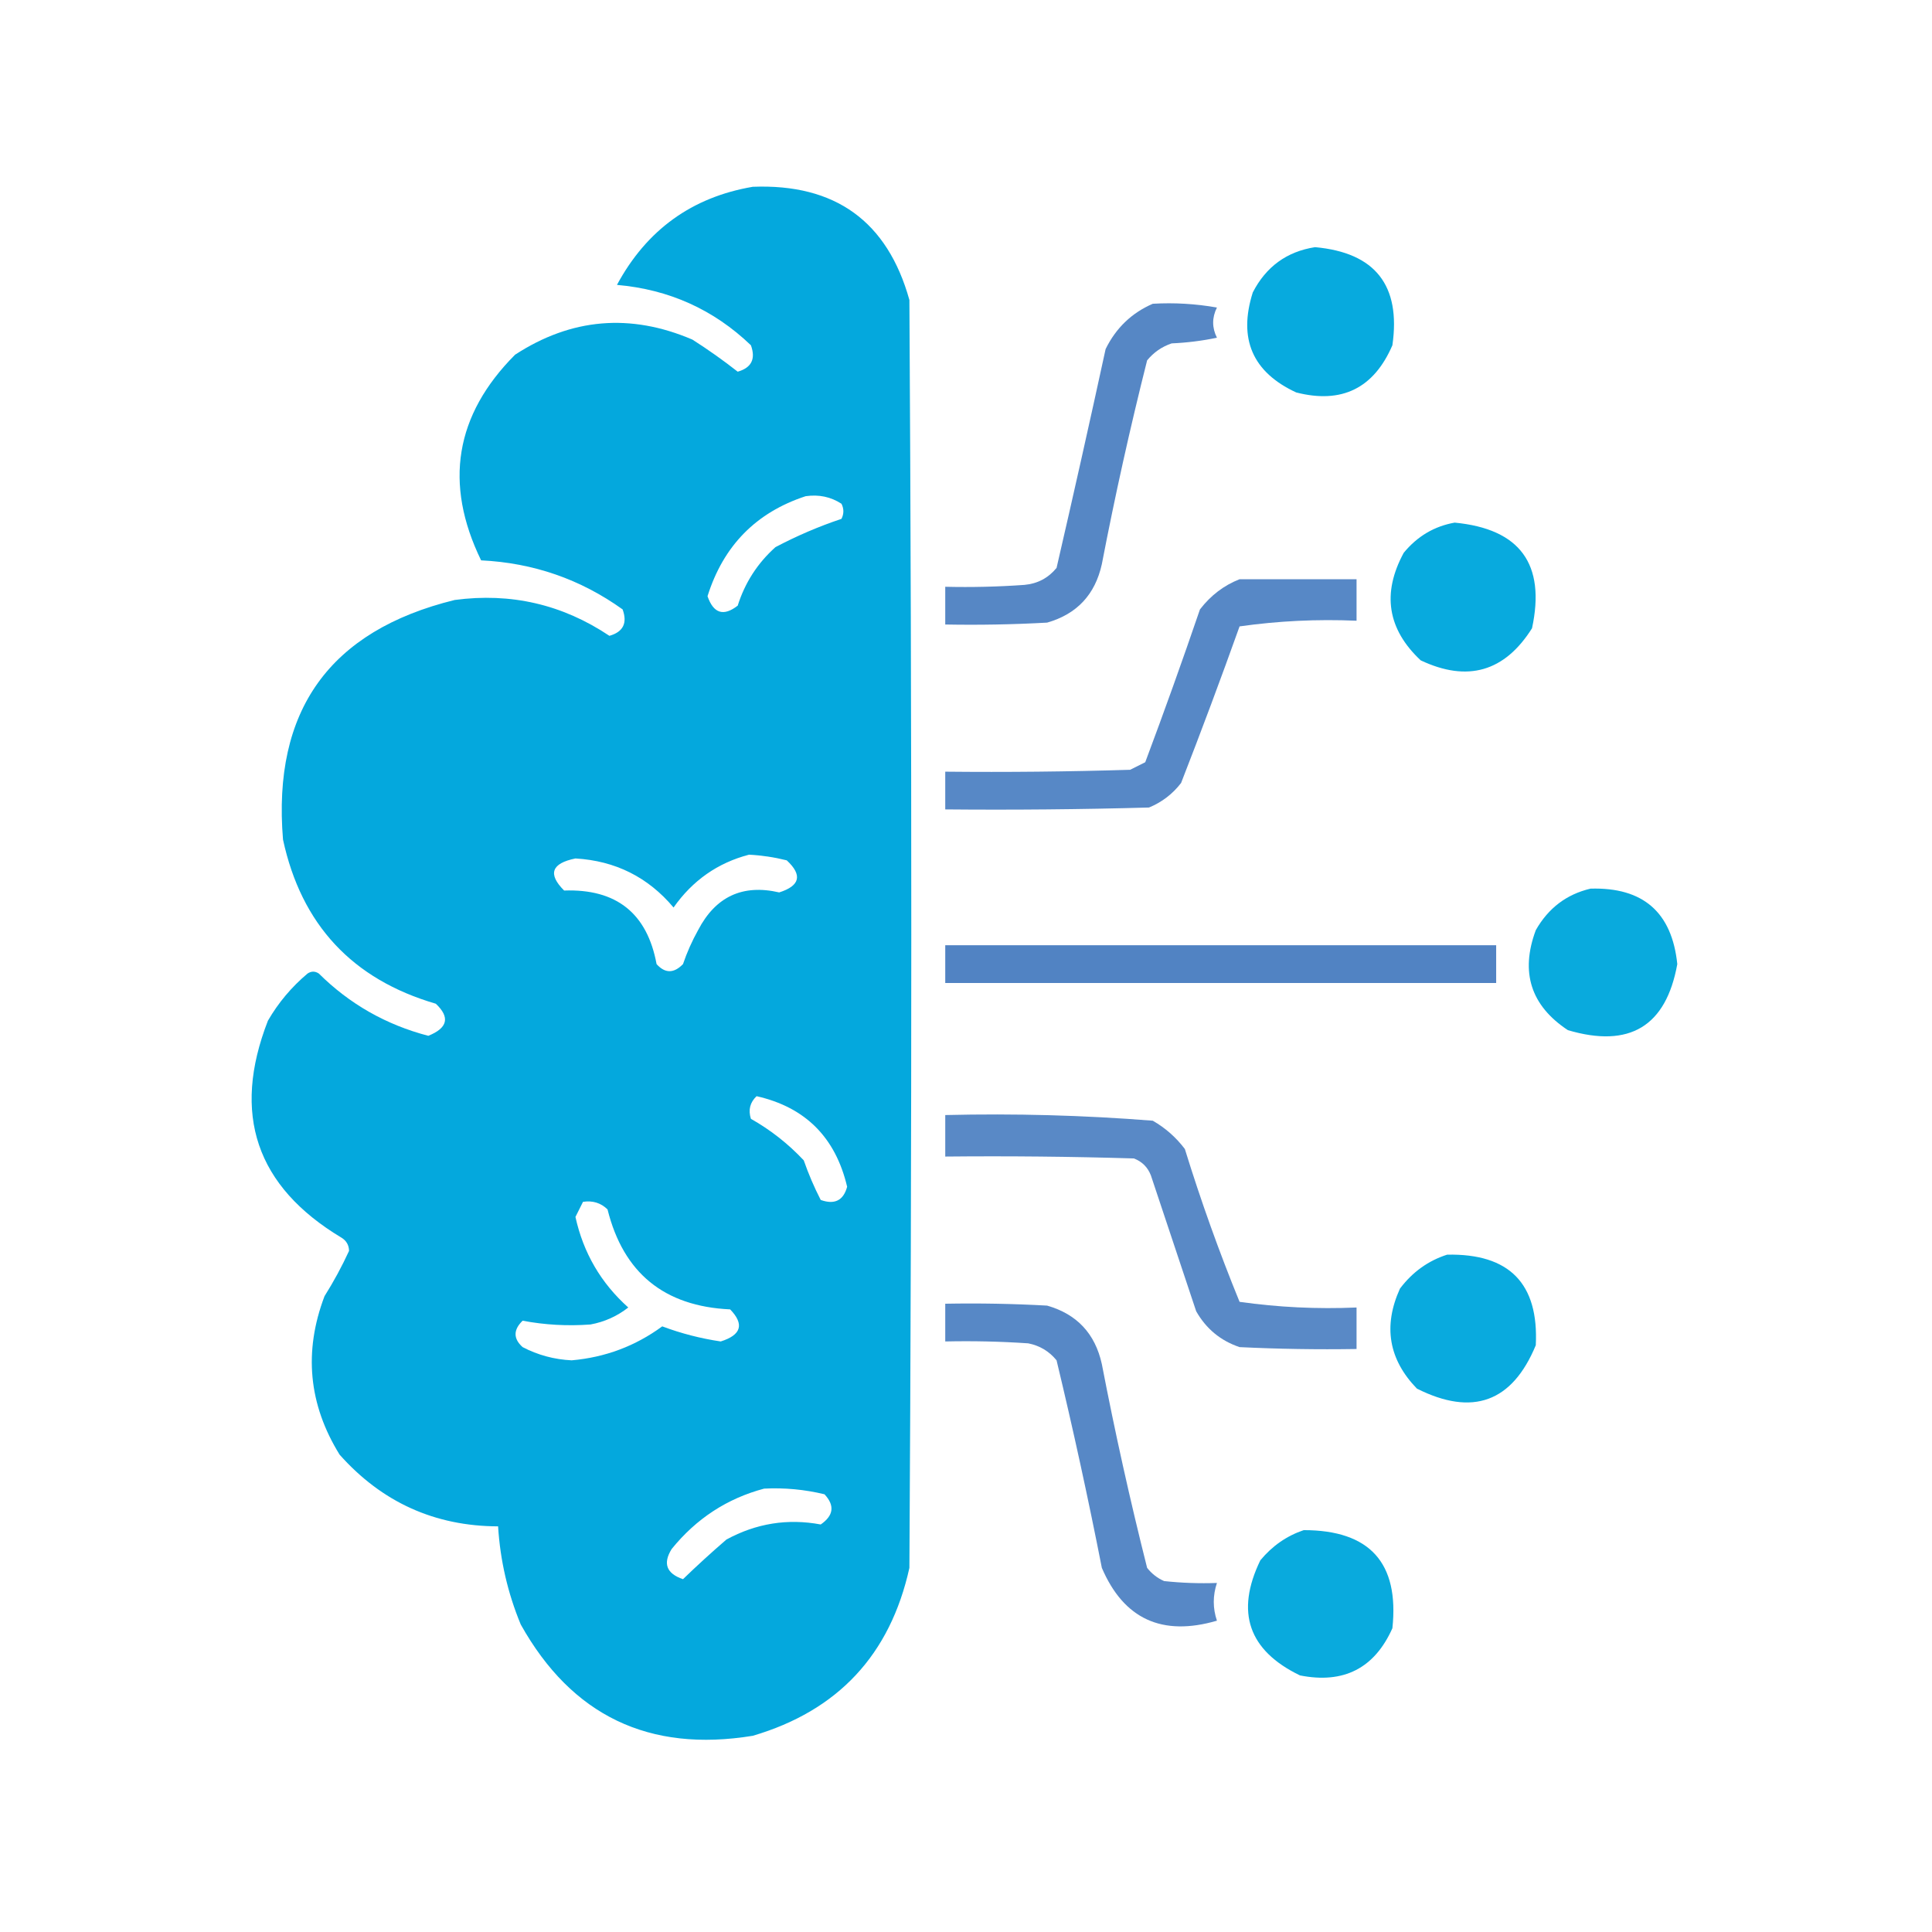 <?xml version="1.0" encoding="UTF-8"?>
<!DOCTYPE svg PUBLIC "-//W3C//DTD SVG 1.1//EN" "http://www.w3.org/Graphics/SVG/1.1/DTD/svg11.dtd">
<svg xmlns="http://www.w3.org/2000/svg" version="1.1" width="512px" height="512px" style="shape-rendering:geometricPrecision; text-rendering:geometricPrecision; image-rendering:optimizeQuality; fill-rule:evenodd; clip-rule:evenodd" xmlns:xlink="http://www.w3.org/1999/xlink">
<g><path style="opacity:0.99" fill="#03a8dd" d="M 199.5,49.5 C 221.351,48.655 235.184,58.655 241,79.5C 241.667,191.5 241.667,303.5 241,415.5C 235.912,438.523 222.079,453.356 199.5,460C 172.013,464.505 151.513,454.672 138,430.5C 134.556,422.18 132.556,413.513 132,404.5C 115.231,404.452 101.231,398.118 90,385.5C 81.763,372.189 80.43,358.189 86,343.5C 88.438,339.623 90.605,335.623 92.5,331.5C 92.471,329.971 91.805,328.804 90.5,328C 67.862,314.419 61.362,295.253 71,270.5C 73.748,265.748 77.248,261.581 81.5,258C 82.5,257.333 83.5,257.333 84.5,258C 92.636,266.072 102.303,271.572 113.5,274.5C 118.65,272.436 119.317,269.603 115.5,266C 93.368,259.534 79.868,245.034 75,222.5C 72.165,188.311 87.332,167.144 120.5,159C 135.396,157.012 149.063,160.178 161.5,168.5C 165.149,167.461 166.316,165.128 165,161.5C 153.844,153.503 141.344,149.169 127.5,148.5C 117.588,128.141 120.588,109.975 136.5,94C 151.403,84.3 167.069,82.967 183.5,90C 187.639,92.639 191.639,95.472 195.5,98.5C 199.149,97.461 200.316,95.128 199,91.5C 189.129,82.034 177.296,76.701 163.5,75.5C 171.365,60.919 183.365,52.252 199.5,49.5 Z M 213.5,131.5 C 217.007,130.994 220.174,131.66 223,133.5C 223.667,134.833 223.667,136.167 223,137.5C 217.001,139.508 211.168,142.008 205.5,145C 200.757,149.246 197.423,154.413 195.5,160.5C 191.751,163.418 189.085,162.585 187.5,158C 191.697,144.638 200.364,135.804 213.5,131.5 Z M 198.5,226.5 C 201.874,226.674 205.207,227.174 208.5,228C 212.701,231.905 212.035,234.738 206.5,236.5C 196.808,234.261 189.641,237.594 185,246.5C 183.392,249.382 182.059,252.382 181,255.5C 178.577,257.994 176.244,257.994 174,255.5C 171.504,242.015 163.338,235.515 149.5,236C 145.123,231.63 146.123,228.797 152.5,227.5C 163.073,228.12 171.739,232.453 178.5,240.5C 183.542,233.329 190.208,228.662 198.5,226.5 Z M 200.5,290.5 C 213.42,293.419 221.42,301.419 224.5,314.5C 223.514,318.147 221.181,319.314 217.5,318C 215.78,314.659 214.28,311.159 213,307.5C 208.878,303.11 204.211,299.443 199,296.5C 198.252,294.16 198.752,292.16 200.5,290.5 Z M 154.5,318.5 C 157.044,318.104 159.211,318.771 161,320.5C 165.201,337.361 176.035,346.194 193.5,347C 197.3,350.945 196.467,353.778 191,355.5C 185.68,354.712 180.513,353.378 175.5,351.5C 168.38,356.722 160.38,359.722 151.5,360.5C 146.894,360.28 142.561,359.113 138.5,357C 136.006,354.756 136.006,352.423 138.5,350C 144.404,351.122 150.404,351.455 156.5,351C 160.209,350.312 163.543,348.812 166.5,346.5C 159.265,340.034 154.598,332.034 152.5,322.5C 153.18,321.14 153.847,319.807 154.5,318.5 Z M 202.5,394.5 C 207.913,394.229 213.246,394.729 218.5,396C 221.265,398.966 220.932,401.633 217.5,404C 208.726,402.368 200.392,403.701 192.5,408C 188.556,411.401 184.722,414.901 181,418.5C 176.614,417.004 175.614,414.337 178,410.5C 184.523,402.446 192.69,397.113 202.5,394.5 Z"/></g>
<g><path style="opacity:0.979" fill="#03a8dd" d="M 348.5,65.5 C 364.446,66.949 371.279,75.615 369,91.5C 364.062,102.924 355.562,107.091 343.5,104C 331.939,98.643 328.105,89.81 332,77.5C 335.513,70.67 341.013,66.67 348.5,65.5 Z"/></g>
<g><path style="opacity:0.949" fill="#4d81c2" d="M 305.5,80.5 C 311.206,80.171 316.872,80.505 322.5,81.5C 321.167,84.167 321.167,86.833 322.5,89.5C 318.541,90.326 314.541,90.826 310.5,91C 307.898,91.883 305.731,93.383 304,95.5C 299.493,113.365 295.493,131.365 292,149.5C 290.222,157.575 285.389,162.742 277.5,165C 268.506,165.5 259.506,165.666 250.5,165.5C 250.5,162.167 250.5,158.833 250.5,155.5C 257.508,155.666 264.508,155.5 271.5,155C 274.973,154.681 277.806,153.181 280,150.5C 284.458,131.212 288.791,111.878 293,92.5C 295.744,86.921 299.911,82.921 305.5,80.5 Z"/></g>
<g><path style="opacity:0.976" fill="#03a8dd" d="M 385.5,138.5 C 402.829,140.16 409.662,149.493 406,166.5C 398.743,178.022 388.91,180.856 376.5,175C 367.682,166.736 366.182,157.236 372,146.5C 375.601,142.123 380.101,139.457 385.5,138.5 Z"/></g>
<g><path style="opacity:0.945" fill="#4d81c2" d="M 328.5,153.5 C 338.833,153.5 349.167,153.5 359.5,153.5C 359.5,157.167 359.5,160.833 359.5,164.5C 349.062,164.049 338.729,164.549 328.5,166C 323.535,179.894 318.368,193.727 313,207.5C 310.736,210.433 307.902,212.6 304.5,214C 286.503,214.5 268.503,214.667 250.5,214.5C 250.5,211.167 250.5,207.833 250.5,204.5C 266.837,204.667 283.17,204.5 299.5,204C 300.833,203.333 302.167,202.667 303.5,202C 308.525,188.593 313.359,175.093 318,161.5C 320.855,157.789 324.355,155.123 328.5,153.5 Z"/></g>
<g><path style="opacity:0.969" fill="#03a8dd" d="M 421.5,235.5 C 435.414,235.085 443.08,241.752 444.5,255.5C 441.52,272.002 431.854,277.835 415.5,273C 405.678,266.499 402.844,257.666 407,246.5C 410.321,240.66 415.154,236.993 421.5,235.5 Z"/></g>
<g><path style="opacity:0.973" fill="#4d80c2" d="M 250.5,250.5 C 299.167,250.5 347.833,250.5 396.5,250.5C 396.5,253.833 396.5,257.167 396.5,260.5C 347.833,260.5 299.167,260.5 250.5,260.5C 250.5,257.167 250.5,253.833 250.5,250.5 Z"/></g>
<g><path style="opacity:0.933" fill="#4d81c2" d="M 250.5,295.5 C 268.889,295.053 287.222,295.553 305.5,297C 308.843,298.922 311.677,301.422 314,304.5C 318.247,318.245 323.081,331.745 328.5,345C 338.729,346.451 349.062,346.951 359.5,346.5C 359.5,350.167 359.5,353.833 359.5,357.5C 349.161,357.666 338.828,357.5 328.5,357C 323.475,355.311 319.641,352.144 317,347.5C 313,335.5 309,323.5 305,311.5C 304.167,309.333 302.667,307.833 300.5,307C 283.837,306.5 267.17,306.333 250.5,306.5C 250.5,302.833 250.5,299.167 250.5,295.5 Z"/></g>
<g><path style="opacity:0.97" fill="#03a8dd" d="M 383.5,332.5 C 399.989,332.155 407.822,340.155 407,356.5C 400.761,371.582 390.261,375.416 375.5,368C 368.003,360.263 366.503,351.43 371,341.5C 374.299,337.118 378.466,334.118 383.5,332.5 Z"/></g>
<g><path style="opacity:0.94" fill="#4d81c2" d="M 250.5,345.5 C 259.506,345.334 268.506,345.5 277.5,346C 285.389,348.258 290.222,353.425 292,361.5C 295.494,379.64 299.494,397.64 304,415.5C 305.214,417.049 306.714,418.215 308.5,419C 313.155,419.499 317.821,419.666 322.5,419.5C 321.382,422.855 321.382,426.188 322.5,429.5C 307.979,433.736 297.812,429.069 292,415.5C 288.379,397.061 284.379,378.727 280,360.5C 278.048,358.106 275.548,356.606 272.5,356C 265.174,355.5 257.841,355.334 250.5,355.5C 250.5,352.167 250.5,348.833 250.5,345.5 Z"/></g>
<g><path style="opacity:0.969" fill="#03a8dd" d="M 345.5,405.5 C 363.008,405.505 370.841,414.172 369,431.5C 364.244,442.129 356.078,446.295 344.5,444C 330.854,437.397 327.354,427.231 334,413.5C 337.15,409.689 340.983,407.023 345.5,405.5 Z"/></g>
</svg>
